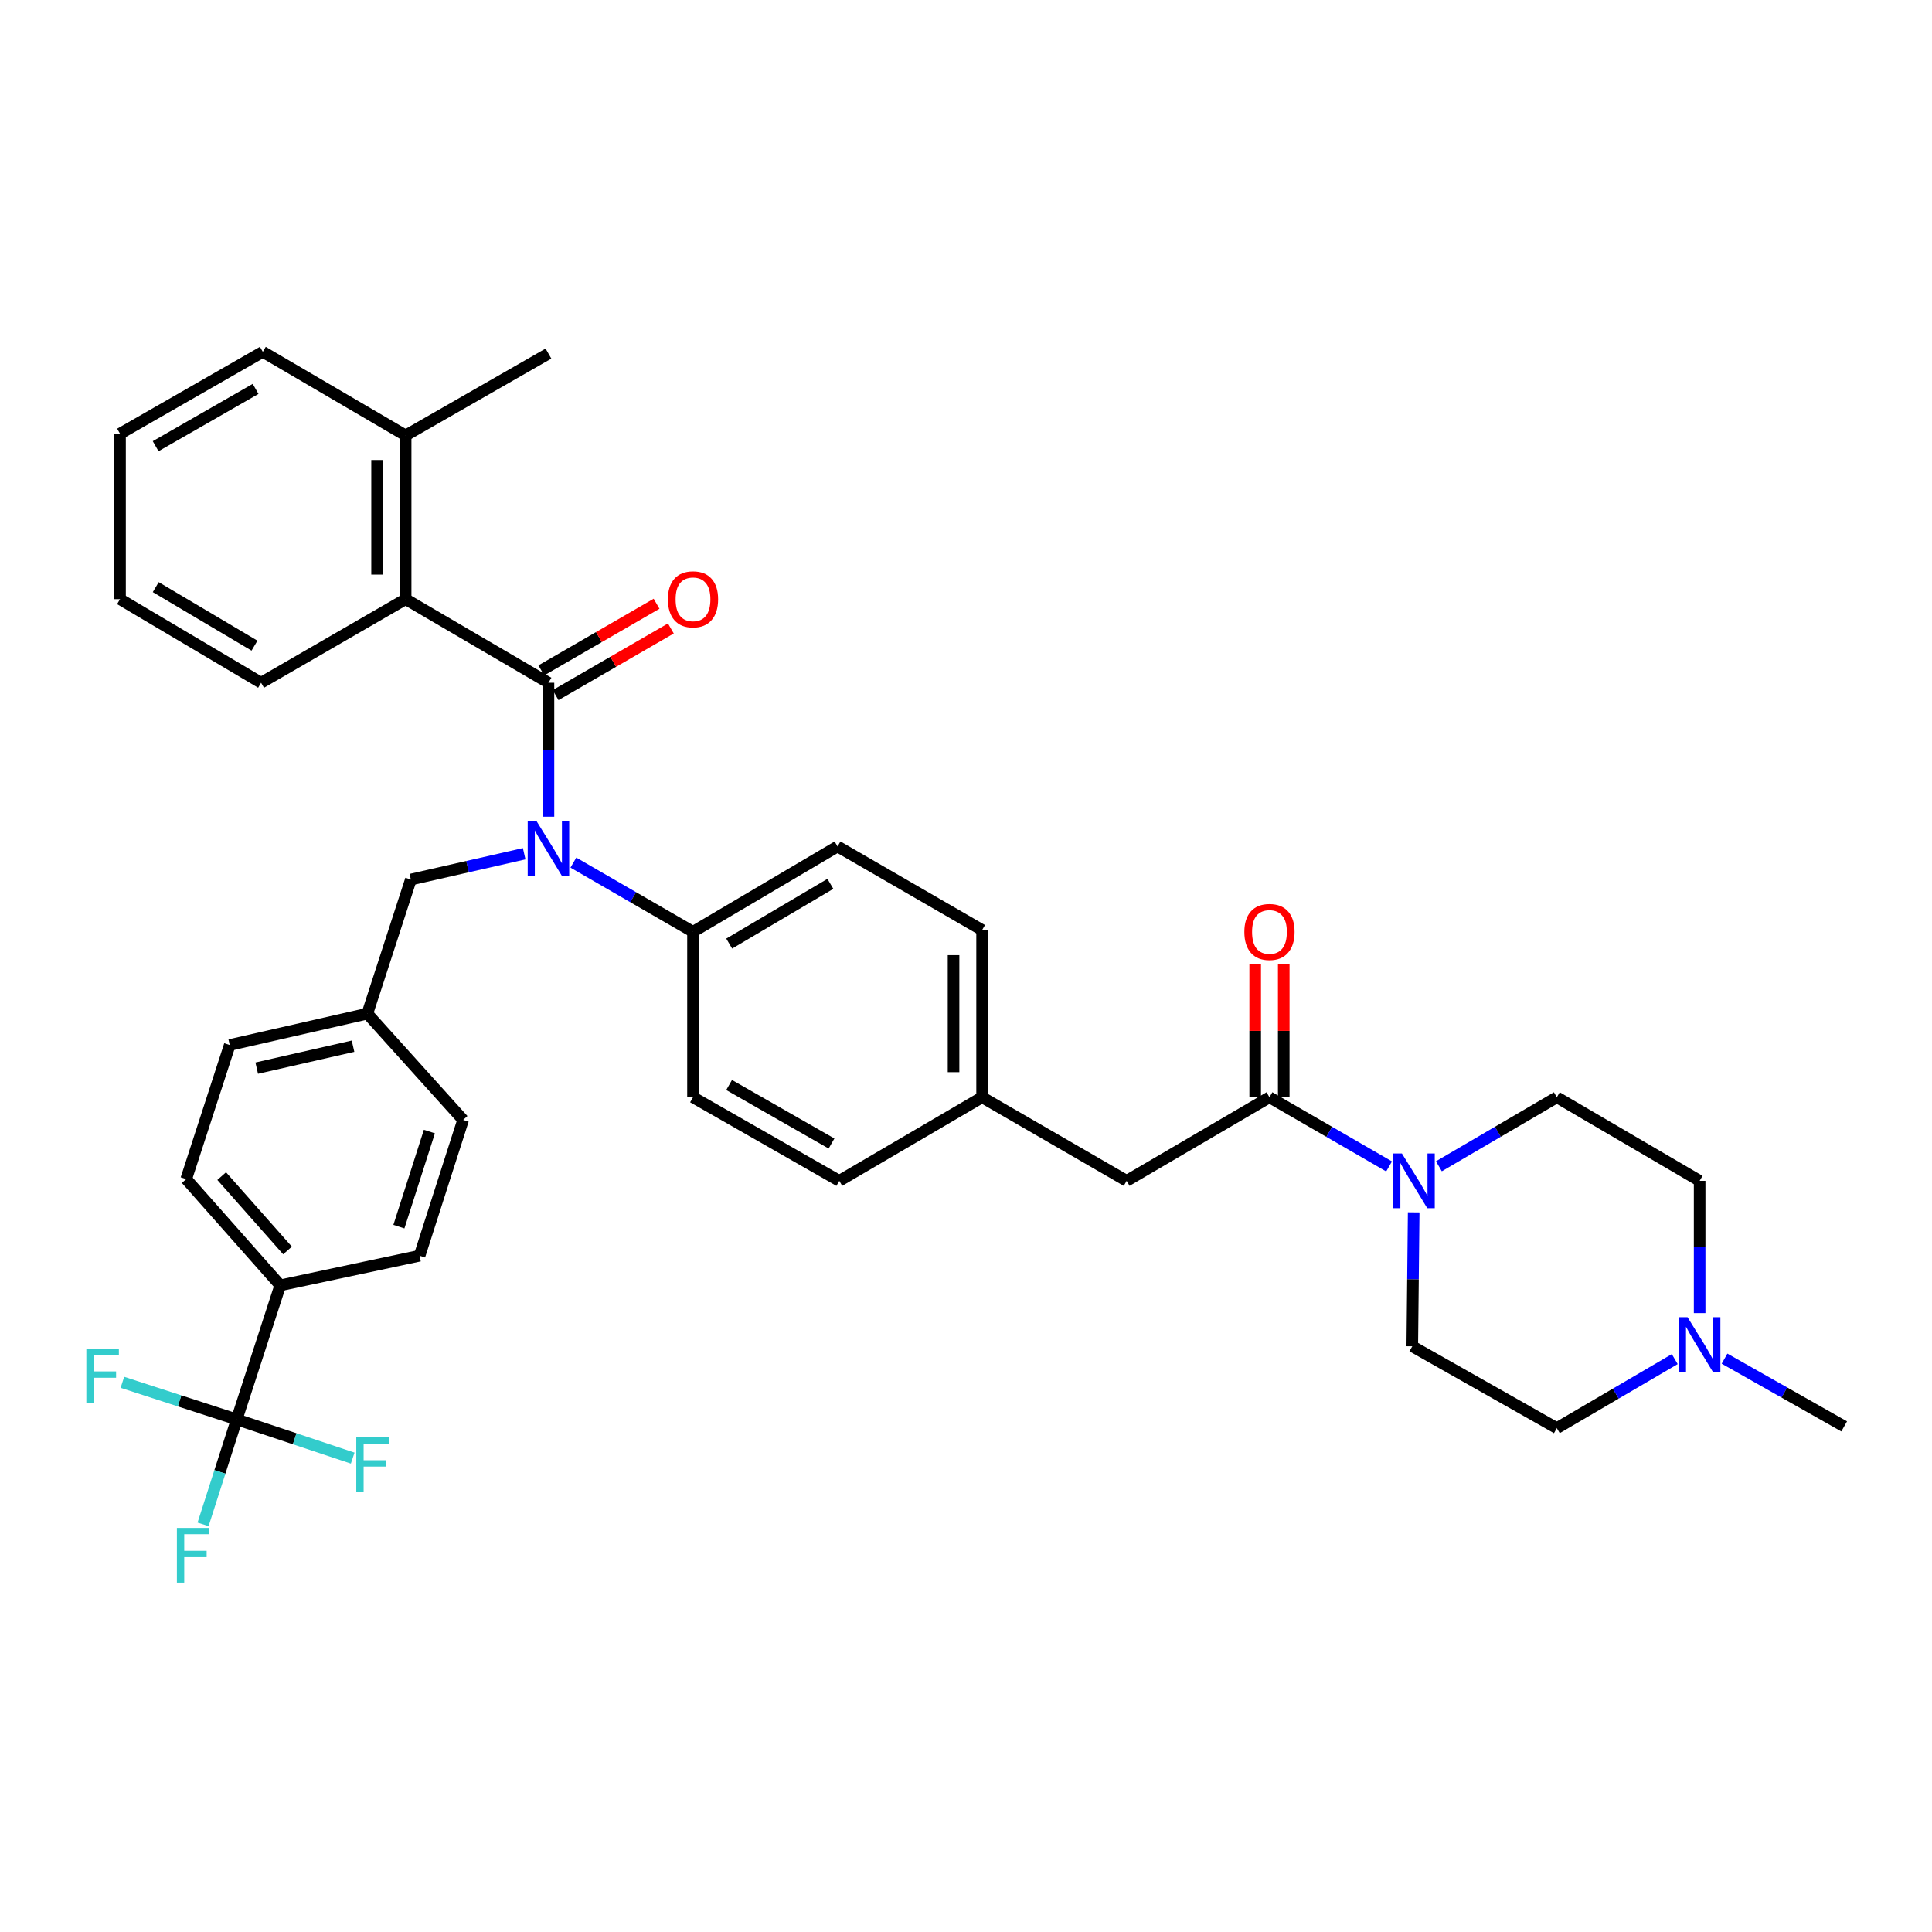 <?xml version='1.0' encoding='iso-8859-1'?>
<svg version='1.1' baseProfile='full'
              xmlns='http://www.w3.org/2000/svg'
                      xmlns:rdkit='http://www.rdkit.org/xml'
                      xmlns:xlink='http://www.w3.org/1999/xlink'
                  xml:space='preserve'
width='1000px' height='1000px' viewBox='0 0 1000 1000'>
<!-- END OF HEADER -->
<rect style='opacity:1.0;fill:#FFFFFF;stroke:none' width='1000' height='1000' x='0' y='0'> </rect>
<path class='bond-0' d='M 805.809,739.206 L 836.328,721.342' style='fill:none;fill-rule:evenodd;stroke:#000000;stroke-width:6px;stroke-linecap:butt;stroke-linejoin:miter;stroke-opacity:1' />
<path class='bond-0' d='M 836.328,721.342 L 866.848,703.479' style='fill:none;fill-rule:evenodd;stroke:#0000FF;stroke-width:6px;stroke-linecap:butt;stroke-linejoin:miter;stroke-opacity:1' />
<path class='bond-1' d='M 805.809,739.206 L 730.993,696.842' style='fill:none;fill-rule:evenodd;stroke:#000000;stroke-width:6px;stroke-linecap:butt;stroke-linejoin:miter;stroke-opacity:1' />
<path class='bond-2' d='M 657.072,567.937 L 688.03,585.84' style='fill:none;fill-rule:evenodd;stroke:#000000;stroke-width:6px;stroke-linecap:butt;stroke-linejoin:miter;stroke-opacity:1' />
<path class='bond-2' d='M 688.03,585.84 L 718.987,603.743' style='fill:none;fill-rule:evenodd;stroke:#0000FF;stroke-width:6px;stroke-linecap:butt;stroke-linejoin:miter;stroke-opacity:1' />
<path class='bond-3' d='M 664.462,567.937 L 664.462,533.568' style='fill:none;fill-rule:evenodd;stroke:#000000;stroke-width:6px;stroke-linecap:butt;stroke-linejoin:miter;stroke-opacity:1' />
<path class='bond-3' d='M 664.462,533.568 L 664.462,499.199' style='fill:none;fill-rule:evenodd;stroke:#FF0000;stroke-width:6px;stroke-linecap:butt;stroke-linejoin:miter;stroke-opacity:1' />
<path class='bond-3' d='M 649.681,567.937 L 649.681,533.568' style='fill:none;fill-rule:evenodd;stroke:#000000;stroke-width:6px;stroke-linecap:butt;stroke-linejoin:miter;stroke-opacity:1' />
<path class='bond-3' d='M 649.681,533.568 L 649.681,499.199' style='fill:none;fill-rule:evenodd;stroke:#FF0000;stroke-width:6px;stroke-linecap:butt;stroke-linejoin:miter;stroke-opacity:1' />
<path class='bond-4' d='M 657.072,567.937 L 583.151,611.204' style='fill:none;fill-rule:evenodd;stroke:#000000;stroke-width:6px;stroke-linecap:butt;stroke-linejoin:miter;stroke-opacity:1' />
<path class='bond-5' d='M 744.769,603.664 L 775.289,585.8' style='fill:none;fill-rule:evenodd;stroke:#0000FF;stroke-width:6px;stroke-linecap:butt;stroke-linejoin:miter;stroke-opacity:1' />
<path class='bond-5' d='M 775.289,585.8 L 805.809,567.937' style='fill:none;fill-rule:evenodd;stroke:#000000;stroke-width:6px;stroke-linecap:butt;stroke-linejoin:miter;stroke-opacity:1' />
<path class='bond-6' d='M 731.717,627.505 L 731.355,662.173' style='fill:none;fill-rule:evenodd;stroke:#0000FF;stroke-width:6px;stroke-linecap:butt;stroke-linejoin:miter;stroke-opacity:1' />
<path class='bond-6' d='M 731.355,662.173 L 730.993,696.842' style='fill:none;fill-rule:evenodd;stroke:#000000;stroke-width:6px;stroke-linecap:butt;stroke-linejoin:miter;stroke-opacity:1' />
<path class='bond-7' d='M 879.73,679.661 L 879.73,645.432' style='fill:none;fill-rule:evenodd;stroke:#0000FF;stroke-width:6px;stroke-linecap:butt;stroke-linejoin:miter;stroke-opacity:1' />
<path class='bond-7' d='M 879.73,645.432 L 879.73,611.204' style='fill:none;fill-rule:evenodd;stroke:#000000;stroke-width:6px;stroke-linecap:butt;stroke-linejoin:miter;stroke-opacity:1' />
<path class='bond-8' d='M 892.619,703.238 L 923.582,720.77' style='fill:none;fill-rule:evenodd;stroke:#0000FF;stroke-width:6px;stroke-linecap:butt;stroke-linejoin:miter;stroke-opacity:1' />
<path class='bond-8' d='M 923.582,720.77 L 954.545,738.303' style='fill:none;fill-rule:evenodd;stroke:#000000;stroke-width:6px;stroke-linecap:butt;stroke-linejoin:miter;stroke-opacity:1' />
<path class='bond-9' d='M 136.038,182.114 L 62.125,224.486' style='fill:none;fill-rule:evenodd;stroke:#000000;stroke-width:6px;stroke-linecap:butt;stroke-linejoin:miter;stroke-opacity:1' />
<path class='bond-9' d='M 132.302,201.293 L 80.563,230.954' style='fill:none;fill-rule:evenodd;stroke:#000000;stroke-width:6px;stroke-linecap:butt;stroke-linejoin:miter;stroke-opacity:1' />
<path class='bond-10' d='M 136.038,182.114 L 209.958,225.39' style='fill:none;fill-rule:evenodd;stroke:#000000;stroke-width:6px;stroke-linecap:butt;stroke-linejoin:miter;stroke-opacity:1' />
<path class='bond-11' d='M 271.313,441.894 L 241.987,448.575' style='fill:none;fill-rule:evenodd;stroke:#0000FF;stroke-width:6px;stroke-linecap:butt;stroke-linejoin:miter;stroke-opacity:1' />
<path class='bond-11' d='M 241.987,448.575 L 212.66,455.257' style='fill:none;fill-rule:evenodd;stroke:#000000;stroke-width:6px;stroke-linecap:butt;stroke-linejoin:miter;stroke-opacity:1' />
<path class='bond-12' d='M 283.879,422.73 L 283.879,388.061' style='fill:none;fill-rule:evenodd;stroke:#0000FF;stroke-width:6px;stroke-linecap:butt;stroke-linejoin:miter;stroke-opacity:1' />
<path class='bond-12' d='M 283.879,388.061 L 283.879,353.392' style='fill:none;fill-rule:evenodd;stroke:#000000;stroke-width:6px;stroke-linecap:butt;stroke-linejoin:miter;stroke-opacity:1' />
<path class='bond-13' d='M 296.78,446.491 L 327.738,464.395' style='fill:none;fill-rule:evenodd;stroke:#0000FF;stroke-width:6px;stroke-linecap:butt;stroke-linejoin:miter;stroke-opacity:1' />
<path class='bond-13' d='M 327.738,464.395 L 358.695,482.298' style='fill:none;fill-rule:evenodd;stroke:#000000;stroke-width:6px;stroke-linecap:butt;stroke-linejoin:miter;stroke-opacity:1' />
<path class='bond-14' d='M 287.579,359.79 L 317.407,342.54' style='fill:none;fill-rule:evenodd;stroke:#000000;stroke-width:6px;stroke-linecap:butt;stroke-linejoin:miter;stroke-opacity:1' />
<path class='bond-14' d='M 317.407,342.54 L 347.234,325.29' style='fill:none;fill-rule:evenodd;stroke:#FF0000;stroke-width:6px;stroke-linecap:butt;stroke-linejoin:miter;stroke-opacity:1' />
<path class='bond-14' d='M 280.179,346.994 L 310.007,329.745' style='fill:none;fill-rule:evenodd;stroke:#000000;stroke-width:6px;stroke-linecap:butt;stroke-linejoin:miter;stroke-opacity:1' />
<path class='bond-14' d='M 310.007,329.745 L 339.835,312.495' style='fill:none;fill-rule:evenodd;stroke:#FF0000;stroke-width:6px;stroke-linecap:butt;stroke-linejoin:miter;stroke-opacity:1' />
<path class='bond-15' d='M 283.879,353.392 L 209.958,310.125' style='fill:none;fill-rule:evenodd;stroke:#000000;stroke-width:6px;stroke-linecap:butt;stroke-linejoin:miter;stroke-opacity:1' />
<path class='bond-16' d='M 62.125,224.486 L 62.125,310.125' style='fill:none;fill-rule:evenodd;stroke:#000000;stroke-width:6px;stroke-linecap:butt;stroke-linejoin:miter;stroke-opacity:1' />
<path class='bond-17' d='M 62.125,310.125 L 135.142,353.392' style='fill:none;fill-rule:evenodd;stroke:#000000;stroke-width:6px;stroke-linecap:butt;stroke-linejoin:miter;stroke-opacity:1' />
<path class='bond-17' d='M 80.612,303.899 L 131.725,334.186' style='fill:none;fill-rule:evenodd;stroke:#000000;stroke-width:6px;stroke-linecap:butt;stroke-linejoin:miter;stroke-opacity:1' />
<path class='bond-18' d='M 96.376,610.3 L 145.054,665.285' style='fill:none;fill-rule:evenodd;stroke:#000000;stroke-width:6px;stroke-linecap:butt;stroke-linejoin:miter;stroke-opacity:1' />
<path class='bond-18' d='M 114.744,608.75 L 148.819,647.24' style='fill:none;fill-rule:evenodd;stroke:#000000;stroke-width:6px;stroke-linecap:butt;stroke-linejoin:miter;stroke-opacity:1' />
<path class='bond-19' d='M 96.376,610.3 L 118.916,540.888' style='fill:none;fill-rule:evenodd;stroke:#000000;stroke-width:6px;stroke-linecap:butt;stroke-linejoin:miter;stroke-opacity:1' />
<path class='bond-20' d='M 212.66,455.257 L 190.127,524.661' style='fill:none;fill-rule:evenodd;stroke:#000000;stroke-width:6px;stroke-linecap:butt;stroke-linejoin:miter;stroke-opacity:1' />
<path class='bond-21' d='M 145.054,665.285 L 217.168,649.962' style='fill:none;fill-rule:evenodd;stroke:#000000;stroke-width:6px;stroke-linecap:butt;stroke-linejoin:miter;stroke-opacity:1' />
<path class='bond-22' d='M 145.054,665.285 L 122.521,734.698' style='fill:none;fill-rule:evenodd;stroke:#000000;stroke-width:6px;stroke-linecap:butt;stroke-linejoin:miter;stroke-opacity:1' />
<path class='bond-23' d='M 358.695,482.298 L 433.511,438.128' style='fill:none;fill-rule:evenodd;stroke:#000000;stroke-width:6px;stroke-linecap:butt;stroke-linejoin:miter;stroke-opacity:1' />
<path class='bond-23' d='M 377.432,488.4 L 429.803,457.481' style='fill:none;fill-rule:evenodd;stroke:#000000;stroke-width:6px;stroke-linecap:butt;stroke-linejoin:miter;stroke-opacity:1' />
<path class='bond-24' d='M 358.695,482.298 L 358.695,567.937' style='fill:none;fill-rule:evenodd;stroke:#000000;stroke-width:6px;stroke-linecap:butt;stroke-linejoin:miter;stroke-opacity:1' />
<path class='bond-25' d='M 433.511,438.128 L 508.335,481.394' style='fill:none;fill-rule:evenodd;stroke:#000000;stroke-width:6px;stroke-linecap:butt;stroke-linejoin:miter;stroke-opacity:1' />
<path class='bond-26' d='M 358.695,567.937 L 434.414,611.204' style='fill:none;fill-rule:evenodd;stroke:#000000;stroke-width:6px;stroke-linecap:butt;stroke-linejoin:miter;stroke-opacity:1' />
<path class='bond-26' d='M 377.386,561.593 L 430.39,591.88' style='fill:none;fill-rule:evenodd;stroke:#000000;stroke-width:6px;stroke-linecap:butt;stroke-linejoin:miter;stroke-opacity:1' />
<path class='bond-27' d='M 583.151,611.204 L 508.335,567.937' style='fill:none;fill-rule:evenodd;stroke:#000000;stroke-width:6px;stroke-linecap:butt;stroke-linejoin:miter;stroke-opacity:1' />
<path class='bond-28' d='M 508.335,567.937 L 434.414,611.204' style='fill:none;fill-rule:evenodd;stroke:#000000;stroke-width:6px;stroke-linecap:butt;stroke-linejoin:miter;stroke-opacity:1' />
<path class='bond-29' d='M 508.335,567.937 L 508.335,481.394' style='fill:none;fill-rule:evenodd;stroke:#000000;stroke-width:6px;stroke-linecap:butt;stroke-linejoin:miter;stroke-opacity:1' />
<path class='bond-29' d='M 493.554,554.955 L 493.554,494.376' style='fill:none;fill-rule:evenodd;stroke:#000000;stroke-width:6px;stroke-linecap:butt;stroke-linejoin:miter;stroke-opacity:1' />
<path class='bond-30' d='M 217.168,649.962 L 239.709,579.655' style='fill:none;fill-rule:evenodd;stroke:#000000;stroke-width:6px;stroke-linecap:butt;stroke-linejoin:miter;stroke-opacity:1' />
<path class='bond-30' d='M 206.474,634.904 L 222.253,585.688' style='fill:none;fill-rule:evenodd;stroke:#000000;stroke-width:6px;stroke-linecap:butt;stroke-linejoin:miter;stroke-opacity:1' />
<path class='bond-31' d='M 239.709,579.655 L 190.127,524.661' style='fill:none;fill-rule:evenodd;stroke:#000000;stroke-width:6px;stroke-linecap:butt;stroke-linejoin:miter;stroke-opacity:1' />
<path class='bond-32' d='M 190.127,524.661 L 118.916,540.888' style='fill:none;fill-rule:evenodd;stroke:#000000;stroke-width:6px;stroke-linecap:butt;stroke-linejoin:miter;stroke-opacity:1' />
<path class='bond-32' d='M 182.73,541.507 L 132.882,552.865' style='fill:none;fill-rule:evenodd;stroke:#000000;stroke-width:6px;stroke-linecap:butt;stroke-linejoin:miter;stroke-opacity:1' />
<path class='bond-33' d='M 122.521,734.698 L 113.816,761.853' style='fill:none;fill-rule:evenodd;stroke:#000000;stroke-width:6px;stroke-linecap:butt;stroke-linejoin:miter;stroke-opacity:1' />
<path class='bond-33' d='M 113.816,761.853 L 105.111,789.008' style='fill:none;fill-rule:evenodd;stroke:#33CCCC;stroke-width:6px;stroke-linecap:butt;stroke-linejoin:miter;stroke-opacity:1' />
<path class='bond-34' d='M 122.521,734.698 L 152.539,744.704' style='fill:none;fill-rule:evenodd;stroke:#000000;stroke-width:6px;stroke-linecap:butt;stroke-linejoin:miter;stroke-opacity:1' />
<path class='bond-34' d='M 152.539,744.704 L 182.556,754.709' style='fill:none;fill-rule:evenodd;stroke:#33CCCC;stroke-width:6px;stroke-linecap:butt;stroke-linejoin:miter;stroke-opacity:1' />
<path class='bond-35' d='M 122.521,734.698 L 92.937,725.094' style='fill:none;fill-rule:evenodd;stroke:#000000;stroke-width:6px;stroke-linecap:butt;stroke-linejoin:miter;stroke-opacity:1' />
<path class='bond-35' d='M 92.937,725.094 L 63.353,715.491' style='fill:none;fill-rule:evenodd;stroke:#33CCCC;stroke-width:6px;stroke-linecap:butt;stroke-linejoin:miter;stroke-opacity:1' />
<path class='bond-36' d='M 135.142,353.392 L 209.958,310.125' style='fill:none;fill-rule:evenodd;stroke:#000000;stroke-width:6px;stroke-linecap:butt;stroke-linejoin:miter;stroke-opacity:1' />
<path class='bond-37' d='M 209.958,310.125 L 209.958,225.39' style='fill:none;fill-rule:evenodd;stroke:#000000;stroke-width:6px;stroke-linecap:butt;stroke-linejoin:miter;stroke-opacity:1' />
<path class='bond-37' d='M 195.177,297.415 L 195.177,238.1' style='fill:none;fill-rule:evenodd;stroke:#000000;stroke-width:6px;stroke-linecap:butt;stroke-linejoin:miter;stroke-opacity:1' />
<path class='bond-38' d='M 209.958,225.39 L 283.879,183.018' style='fill:none;fill-rule:evenodd;stroke:#000000;stroke-width:6px;stroke-linecap:butt;stroke-linejoin:miter;stroke-opacity:1' />
<path class='bond-39' d='M 879.73,611.204 L 805.809,567.937' style='fill:none;fill-rule:evenodd;stroke:#000000;stroke-width:6px;stroke-linecap:butt;stroke-linejoin:miter;stroke-opacity:1' />
<path  class='atom-2' d='M 725.628 597.044
L 734.908 612.044
Q 735.828 613.524, 737.308 616.204
Q 738.788 618.884, 738.868 619.044
L 738.868 597.044
L 742.628 597.044
L 742.628 625.364
L 738.748 625.364
L 728.788 608.964
Q 727.628 607.044, 726.388 604.844
Q 725.188 602.644, 724.828 601.964
L 724.828 625.364
L 721.148 625.364
L 721.148 597.044
L 725.628 597.044
' fill='#0000FF'/>
<path  class='atom-3' d='M 644.072 482.378
Q 644.072 475.578, 647.432 471.778
Q 650.792 467.978, 657.072 467.978
Q 663.352 467.978, 666.712 471.778
Q 670.072 475.578, 670.072 482.378
Q 670.072 489.258, 666.672 493.178
Q 663.272 497.058, 657.072 497.058
Q 650.832 497.058, 647.432 493.178
Q 644.072 489.298, 644.072 482.378
M 657.072 493.858
Q 661.392 493.858, 663.712 490.978
Q 666.072 488.058, 666.072 482.378
Q 666.072 476.818, 663.712 474.018
Q 661.392 471.178, 657.072 471.178
Q 652.752 471.178, 650.392 473.978
Q 648.072 476.778, 648.072 482.378
Q 648.072 488.098, 650.392 490.978
Q 652.752 493.858, 657.072 493.858
' fill='#FF0000'/>
<path  class='atom-4' d='M 873.47 681.779
L 882.75 696.779
Q 883.67 698.259, 885.15 700.939
Q 886.63 703.619, 886.71 703.779
L 886.71 681.779
L 890.47 681.779
L 890.47 710.099
L 886.59 710.099
L 876.63 693.699
Q 875.47 691.779, 874.23 689.579
Q 873.03 687.379, 872.67 686.699
L 872.67 710.099
L 868.99 710.099
L 868.99 681.779
L 873.47 681.779
' fill='#0000FF'/>
<path  class='atom-6' d='M 277.619 424.871
L 286.899 439.871
Q 287.819 441.351, 289.299 444.031
Q 290.779 446.711, 290.859 446.871
L 290.859 424.871
L 294.619 424.871
L 294.619 453.191
L 290.739 453.191
L 280.779 436.791
Q 279.619 434.871, 278.379 432.671
Q 277.179 430.471, 276.819 429.791
L 276.819 453.191
L 273.139 453.191
L 273.139 424.871
L 277.619 424.871
' fill='#0000FF'/>
<path  class='atom-8' d='M 345.695 310.205
Q 345.695 303.405, 349.055 299.605
Q 352.415 295.805, 358.695 295.805
Q 364.975 295.805, 368.335 299.605
Q 371.695 303.405, 371.695 310.205
Q 371.695 317.085, 368.295 321.005
Q 364.895 324.885, 358.695 324.885
Q 352.455 324.885, 349.055 321.005
Q 345.695 317.125, 345.695 310.205
M 358.695 321.685
Q 363.015 321.685, 365.335 318.805
Q 367.695 315.885, 367.695 310.205
Q 367.695 304.645, 365.335 301.845
Q 363.015 299.005, 358.695 299.005
Q 354.375 299.005, 352.015 301.805
Q 349.695 304.605, 349.695 310.205
Q 349.695 315.925, 352.015 318.805
Q 354.375 321.685, 358.695 321.685
' fill='#FF0000'/>
<path  class='atom-26' d='M 91.56 790.854
L 108.4 790.854
L 108.4 794.094
L 95.36 794.094
L 95.36 802.694
L 106.96 802.694
L 106.96 805.974
L 95.36 805.974
L 95.36 819.174
L 91.56 819.174
L 91.56 790.854
' fill='#33CCCC'/>
<path  class='atom-27' d='M 184.409 743.974
L 201.249 743.974
L 201.249 747.214
L 188.209 747.214
L 188.209 755.814
L 199.809 755.814
L 199.809 759.094
L 188.209 759.094
L 188.209 772.294
L 184.409 772.294
L 184.409 743.974
' fill='#33CCCC'/>
<path  class='atom-28' d='M 44.689 698.005
L 61.529 698.005
L 61.529 701.245
L 48.489 701.245
L 48.489 709.845
L 60.089 709.845
L 60.089 713.125
L 48.489 713.125
L 48.489 726.325
L 44.689 726.325
L 44.689 698.005
' fill='#33CCCC'/>
</svg>

